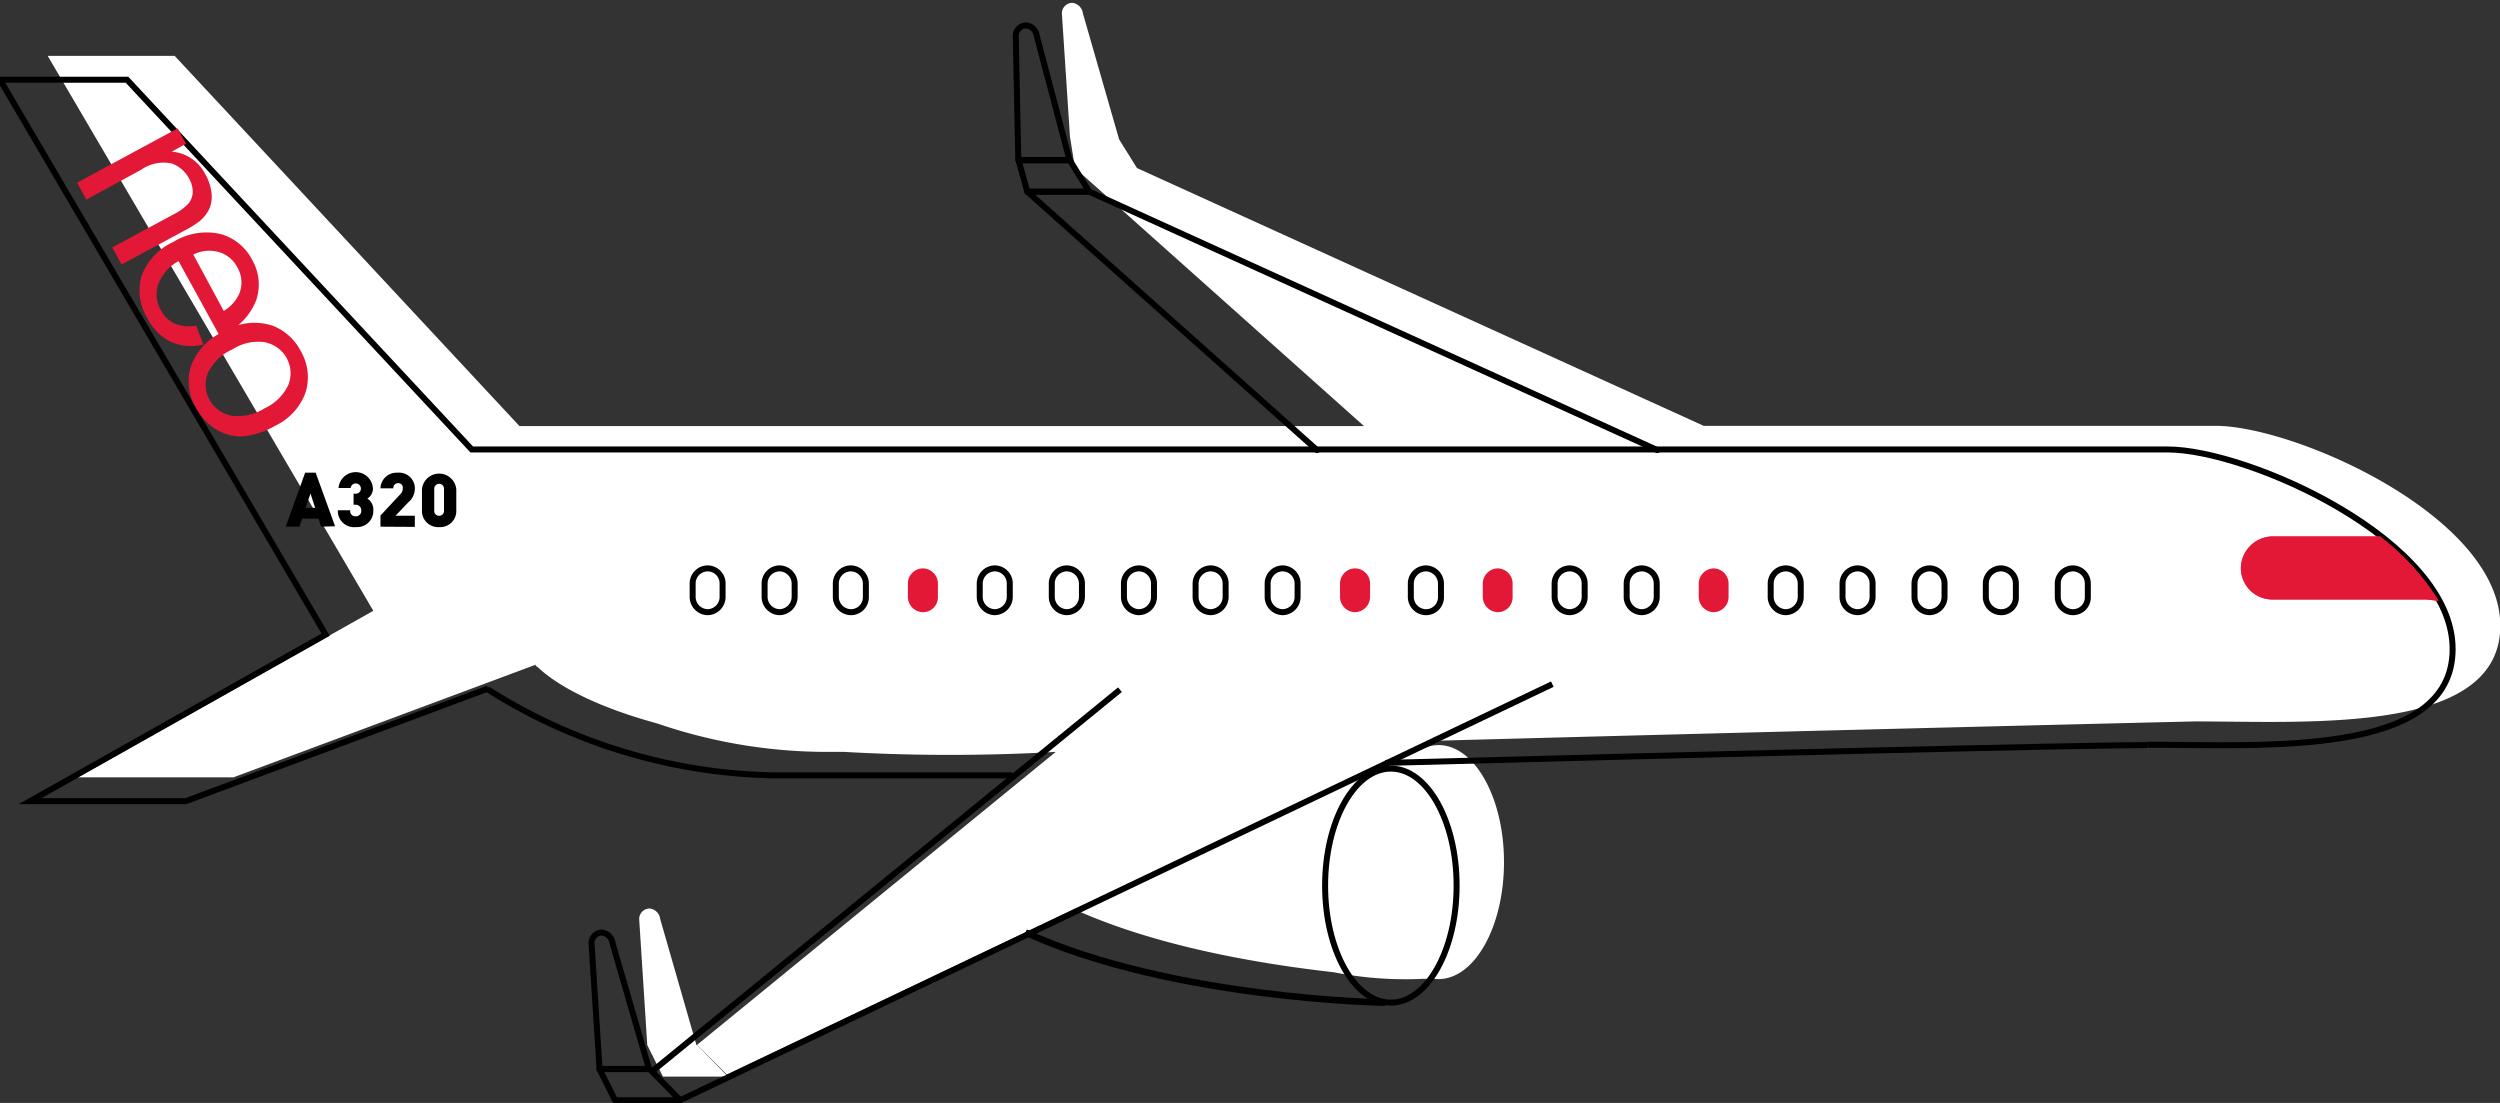 <svg xmlns="http://www.w3.org/2000/svg" viewBox="0 0 238 105"><rect x="0" y="0" width="238" height="105" fill="#333333" stroke="none"/><defs><style>.cls-1{isolation:isolate;}.cls-2{mix-blend-mode:multiply;}.cls-3{fill:#fff;}.cls-4,.cls-5,.cls-6,.cls-7{fill:none;stroke:#000;}.cls-4,.cls-5{stroke-miterlimit:10;}.cls-4,.cls-6,.cls-7{stroke-width:0.57px;}.cls-5{stroke-width:0.63px;}.cls-6{stroke-linecap:round;}.cls-6,.cls-7{stroke-linejoin:round;}.cls-8{fill:#e31836;}</style></defs><title>leap-1a</title><g class="cls-1"><g id="Calque_6" data-name="Calque 6" class="cls-2"><g id="Calque_2" data-name="Calque 2"><g id="INTRO_avion01" data-name="INTRO avion01"><path class="cls-3" d="M210.92,40.54H162.19L108.24,16l-1.7-2.73h0l-3.45-12a1.15,1.15,0,0,0-1-1,1,1,0,0,0-1,1v0L101.86,13l.48,3,27.51,24.56H49.45L16.63,5.32H4.54l31,52.83L7.4,74H22.23L51,63.28l.07.08h-.13l.27.16c.77.76,3.75,3.28,11.35,5.35a49.77,49.77,0,0,0,16.09,2.71h1.7a178.4,178.4,0,0,0,20.16,0L66.36,99.47l2.83,2.83,33.07-15.74c7.83,3.55,17.64,5.2,24.73,6a35.06,35.06,0,0,0,8.55.62l.86,0-.45-.09.14,0a3,3,0,0,0,.85.12c3.45,0,6.24-5,6.24-11.14s-2.81-11.14-6.24-11.14a3.92,3.92,0,0,0-1.31.26v-.5l.33-.15c32.68-.89,72.67-1.86,73-1.86h0c11,0,29.07,1.25,29.07-9.12S218.49,40.54,210.92,40.54Zm-108.61,46,.06,0,.42.13Z"/><path class="cls-3" d="M66.3,99.49l-3.45-12a1.13,1.13,0,0,0-1-1,1,1,0,0,0-1,1v0l.77,12,1.49,3h6.18l-2.91-3Z"/><path class="cls-4" d="M131.87,72.63c30.56-.83,66.71-1.7,72.55-1.7"/><path class="cls-4" d="M46.4,65.61a52.63,52.63,0,0,0,27.7,8.21H96.37"/><path class="cls-4" d="M204.42,70.9c11,0,29.07,1.26,29.07-9.11s-19.54-19-27.11-19H44.91L12.09,7.59H0L31,60.42,2.86,76.27H17.69L46.46,65.55"/><path class="cls-5" d="M97.63,88.77c13.94,6.37,34.25,6.68,34.25,6.68"/><polyline class="cls-6" points="157.78 42.85 103.7 18.25 97.8 18.25 125.38 42.85"/><line class="cls-7" x1="62.01" y1="102.05" x2="106.62" y2="65.66"/><line class="cls-7" x1="147.78" y1="65.13" x2="64.75" y2="104.74"/><ellipse class="cls-4" cx="132.41" cy="84.31" rx="6.26" ry="11.14"/><path class="cls-8" d="M232.17,57.2a23.34,23.34,0,0,0-5.59-6.13H216.33a3.06,3.06,0,0,0-3,3h0a3,3,0,0,0,3,3H231Z"/><path class="cls-8" d="M232.17,57.2a23.34,23.34,0,0,0-5.59-6.13H216.33a3.06,3.06,0,0,0-3,3h0a3,3,0,0,0,3,3H231Z"/><polygon class="cls-7" points="64.75 104.74 61.83 101.76 57.06 101.76 58.55 104.74 64.75 104.74"/><path d="M30.56,50.14l-.23-.76H28.76l-.25.76H27.2L29.05,45h1l1.85,5.1Zm-1-3.16-.46,1.36H30Z"/><path d="M33.86,50.18a1.54,1.54,0,0,1-1.69-1.36,1.93,1.93,0,0,1,0-.24h1.17a.5.5,0,0,0,.41.57h.11a.5.5,0,0,0,.53-.44.53.53,0,0,0,0-.13.52.52,0,0,0-.51-.53h-.22V47h.16a.49.49,0,1,0-.44-.54v0H32.23a1.64,1.64,0,0,1,3.27,0,1.09,1.09,0,0,1-.53,1,1.26,1.26,0,0,1,.57,1.13A1.53,1.53,0,0,1,34,50.18Z"/><path d="M36.22,50.14V49.08l1.86-2a.73.73,0,0,0,.26-.57A.43.43,0,0,0,38,46h-.07a.44.44,0,0,0-.48.39.31.31,0,0,0,0,.1H36.22A1.53,1.53,0,0,1,37.72,45h.15a1.5,1.5,0,0,1,1.62,1.36.74.74,0,0,1,0,.21,1.67,1.67,0,0,1-.62,1.25l-1.22,1.28h1.84v1.06Z"/><path d="M41.8,50.18a1.54,1.54,0,0,1-1.63-1.44V46.6a1.64,1.64,0,0,1,3.27,0v2A1.53,1.53,0,0,1,42,50.18Zm.47-3.59a.48.48,0,0,0-.39-.53H41.8a.47.47,0,0,0-.46.53v2a.46.46,0,0,0,.41.51.46.46,0,0,0,.52-.41V46.59Z"/><path class="cls-8" d="M7.34,17.39l9.57-5.17.8,1.46-1.36.76a3.91,3.91,0,0,1,3.22,2.2,4.56,4.56,0,0,1,.57,1.76,2.92,2.92,0,0,1-.23,1.52A3.67,3.67,0,0,1,19,21.06a10,10,0,0,1-1.53.94l-5.9,3.18-.88-1.63,5.85-3.15a5,5,0,0,0,1.38-1,1.81,1.81,0,0,0,.43-1.09A2.58,2.58,0,0,0,18,17a3,3,0,0,0-1.66-1.44,3.72,3.72,0,0,0-2.9.6L8.22,19Z"/><path class="cls-8" d="M18.67,31l.69,1.79a4.66,4.66,0,0,1-3.08-.24A5,5,0,0,1,14,30.23a5,5,0,0,1-.51-4,5.74,5.74,0,0,1,3-3.19,6,6,0,0,1,4.42-.78A4.8,4.8,0,0,1,24,24.73a4.68,4.68,0,0,1,.39,3.85,5.92,5.92,0,0,1-3,3.2l-.45.25L17,24.86a4.22,4.22,0,0,0-1.94,2.2,3,3,0,0,0,.25,2.46,2.83,2.83,0,0,0,1.29,1.27A3.56,3.56,0,0,0,18.67,31Zm-.26-6.75,2.89,5.35A3.68,3.68,0,0,0,22.76,28a2.83,2.83,0,0,0-.15-2.52A2.92,2.92,0,0,0,20.85,24,3.39,3.39,0,0,0,18.41,24.23Z"/><path class="cls-8" d="M21.21,31.6A5.64,5.64,0,0,1,25.94,31a5.08,5.08,0,0,1,2.7,2.44,4.9,4.9,0,0,1,.45,3.92,5.6,5.6,0,0,1-2.93,3.19,7.26,7.26,0,0,1-3.2,1,4.52,4.52,0,0,1-2.47-.73,5.44,5.44,0,0,1-1.84-2,4.89,4.89,0,0,1-.46-4A5.78,5.78,0,0,1,21.21,31.6Zm.9,1.67a4.68,4.68,0,0,0-2.33,2.27,3,3,0,0,0,1.78,3.9l.41.13a4.82,4.82,0,0,0,3.24-.71,4.58,4.58,0,0,0,2.26-2.27,3,3,0,0,0-1.83-3.89l-.35-.11A4.54,4.54,0,0,0,22.11,33.27Z"/><path class="cls-4" d="M67.37,58.28h0a1.46,1.46,0,0,1-1.43-1.43V55.54a1.44,1.44,0,0,1,1.43-1.43h0a1.43,1.43,0,0,1,1.42,1.43v1.31A1.45,1.45,0,0,1,67.37,58.28Z"/><path class="cls-4" d="M74.22,58.28h0a1.46,1.46,0,0,1-1.43-1.43V55.54a1.44,1.44,0,0,1,1.43-1.43h0a1.46,1.46,0,0,1,1.43,1.43v1.31A1.47,1.47,0,0,1,74.22,58.28Z"/><path class="cls-4" d="M81,58.28h0a1.46,1.46,0,0,1-1.43-1.43V55.54A1.44,1.44,0,0,1,81,54.11h0a1.46,1.46,0,0,1,1.43,1.43v1.31A1.42,1.42,0,0,1,81,58.28Z"/><path class="cls-8" d="M87.86,58.28h0a1.46,1.46,0,0,1-1.43-1.43V55.54a1.44,1.44,0,0,1,1.43-1.43h0a1.45,1.45,0,0,1,1.43,1.43v1.31a1.42,1.42,0,0,1-1.4,1.43Z"/><path class="cls-4" d="M94.7,58.28h0a1.47,1.47,0,0,1-1.43-1.43V55.54a1.46,1.46,0,0,1,1.43-1.43h0a1.44,1.44,0,0,1,1.43,1.43v1.31A1.46,1.46,0,0,1,94.7,58.28Z"/><path class="cls-4" d="M101.56,58.28h0a1.46,1.46,0,0,1-1.43-1.43V55.54a1.44,1.44,0,0,1,1.43-1.43h0A1.46,1.46,0,0,1,103,55.54v1.31A1.47,1.47,0,0,1,101.56,58.28Z"/><path class="cls-4" d="M108.41,58.28h0A1.46,1.46,0,0,1,107,56.85V55.54a1.44,1.44,0,0,1,1.43-1.43h0a1.45,1.45,0,0,1,1.43,1.43v1.31A1.46,1.46,0,0,1,108.41,58.28Z"/><path class="cls-4" d="M115.25,58.28h0a1.47,1.47,0,0,1-1.43-1.43V55.54a1.46,1.46,0,0,1,1.43-1.43h0a1.44,1.44,0,0,1,1.43,1.43v1.31A1.46,1.46,0,0,1,115.25,58.28Z"/><path class="cls-4" d="M122.11,58.28h0a1.46,1.46,0,0,1-1.43-1.43V55.54a1.44,1.44,0,0,1,1.43-1.43h0a1.44,1.44,0,0,1,1.42,1.43v1.31A1.45,1.45,0,0,1,122.11,58.28Z"/><path class="cls-8" d="M129,58.28h0a1.46,1.46,0,0,1-1.43-1.43V55.54A1.45,1.45,0,0,1,129,54.11h0a1.44,1.44,0,0,1,1.43,1.43v1.31A1.46,1.46,0,0,1,129,58.28Z"/><path class="cls-4" d="M135.75,58.28h0a1.46,1.46,0,0,1-1.44-1.43V55.54a1.45,1.45,0,0,1,1.44-1.43h0a1.46,1.46,0,0,1,1.43,1.43v1.31a1.42,1.42,0,0,1-1.4,1.43Z"/><path class="cls-8" d="M142.59,58.28h0a1.47,1.47,0,0,1-1.43-1.43V55.54a1.46,1.46,0,0,1,1.43-1.43h0A1.44,1.44,0,0,1,144,55.54v1.31a1.41,1.41,0,0,1-1.39,1.43Z"/><path class="cls-4" d="M149.44,58.28h0A1.47,1.47,0,0,1,148,56.85V55.54a1.45,1.45,0,0,1,1.43-1.43h0a1.44,1.44,0,0,1,1.43,1.43v1.31A1.46,1.46,0,0,1,149.44,58.28Z"/><path class="cls-4" d="M156.29,58.28h0a1.46,1.46,0,0,1-1.43-1.43V55.54a1.45,1.45,0,0,1,1.43-1.43h0a1.44,1.44,0,0,1,1.43,1.43v1.31A1.46,1.46,0,0,1,156.29,58.28Z"/><path class="cls-8" d="M163.14,58.28h0a1.46,1.46,0,0,1-1.42-1.43V55.54a1.46,1.46,0,0,1,1.43-1.43h0a1.45,1.45,0,0,1,1.41,1.43v1.31A1.45,1.45,0,0,1,163.14,58.28Z"/><path class="cls-4" d="M170,58.28h0a1.47,1.47,0,0,1-1.43-1.43V55.54A1.45,1.45,0,0,1,170,54.11h0a1.44,1.44,0,0,1,1.43,1.43v1.31A1.46,1.46,0,0,1,170,58.28Z"/><path class="cls-4" d="M176.84,58.28h0a1.46,1.46,0,0,1-1.43-1.43V55.54a1.45,1.45,0,0,1,1.43-1.43h0a1.44,1.44,0,0,1,1.43,1.43v1.31A1.46,1.46,0,0,1,176.84,58.28Z"/><path class="cls-4" d="M183.69,58.28h0a1.46,1.46,0,0,1-1.43-1.43V55.54a1.45,1.45,0,0,1,1.43-1.43h0a1.44,1.44,0,0,1,1.43,1.43v1.31A1.46,1.46,0,0,1,183.69,58.28Z"/><path class="cls-4" d="M190.48,58.28h0a1.46,1.46,0,0,1-1.43-1.43V55.54a1.45,1.45,0,0,1,1.43-1.43h0a1.44,1.44,0,0,1,1.43,1.43v1.31a1.39,1.39,0,0,1-1.31,1.43Z"/><path class="cls-4" d="M197.33,58.28h0a1.47,1.47,0,0,1-1.43-1.43V55.54a1.45,1.45,0,0,1,1.43-1.43h0a1.44,1.44,0,0,1,1.43,1.43v1.31a1.41,1.41,0,0,1-1.39,1.43Z"/><polygon class="cls-6" points="103.7 18.25 101.85 15.27 96.97 15.27 97.8 18.25 103.7 18.25"/><path class="cls-6" d="M98.7,3.42a1.13,1.13,0,0,0-1-1,1,1,0,0,0-1,.95l.24,11.86h4.88Z"/><path class="cls-7" d="M58.31,89.78a1.14,1.14,0,0,0-1-1,1,1,0,0,0-1,1v0l.77,12h4.71Z"/></g></g></g></g></svg>
